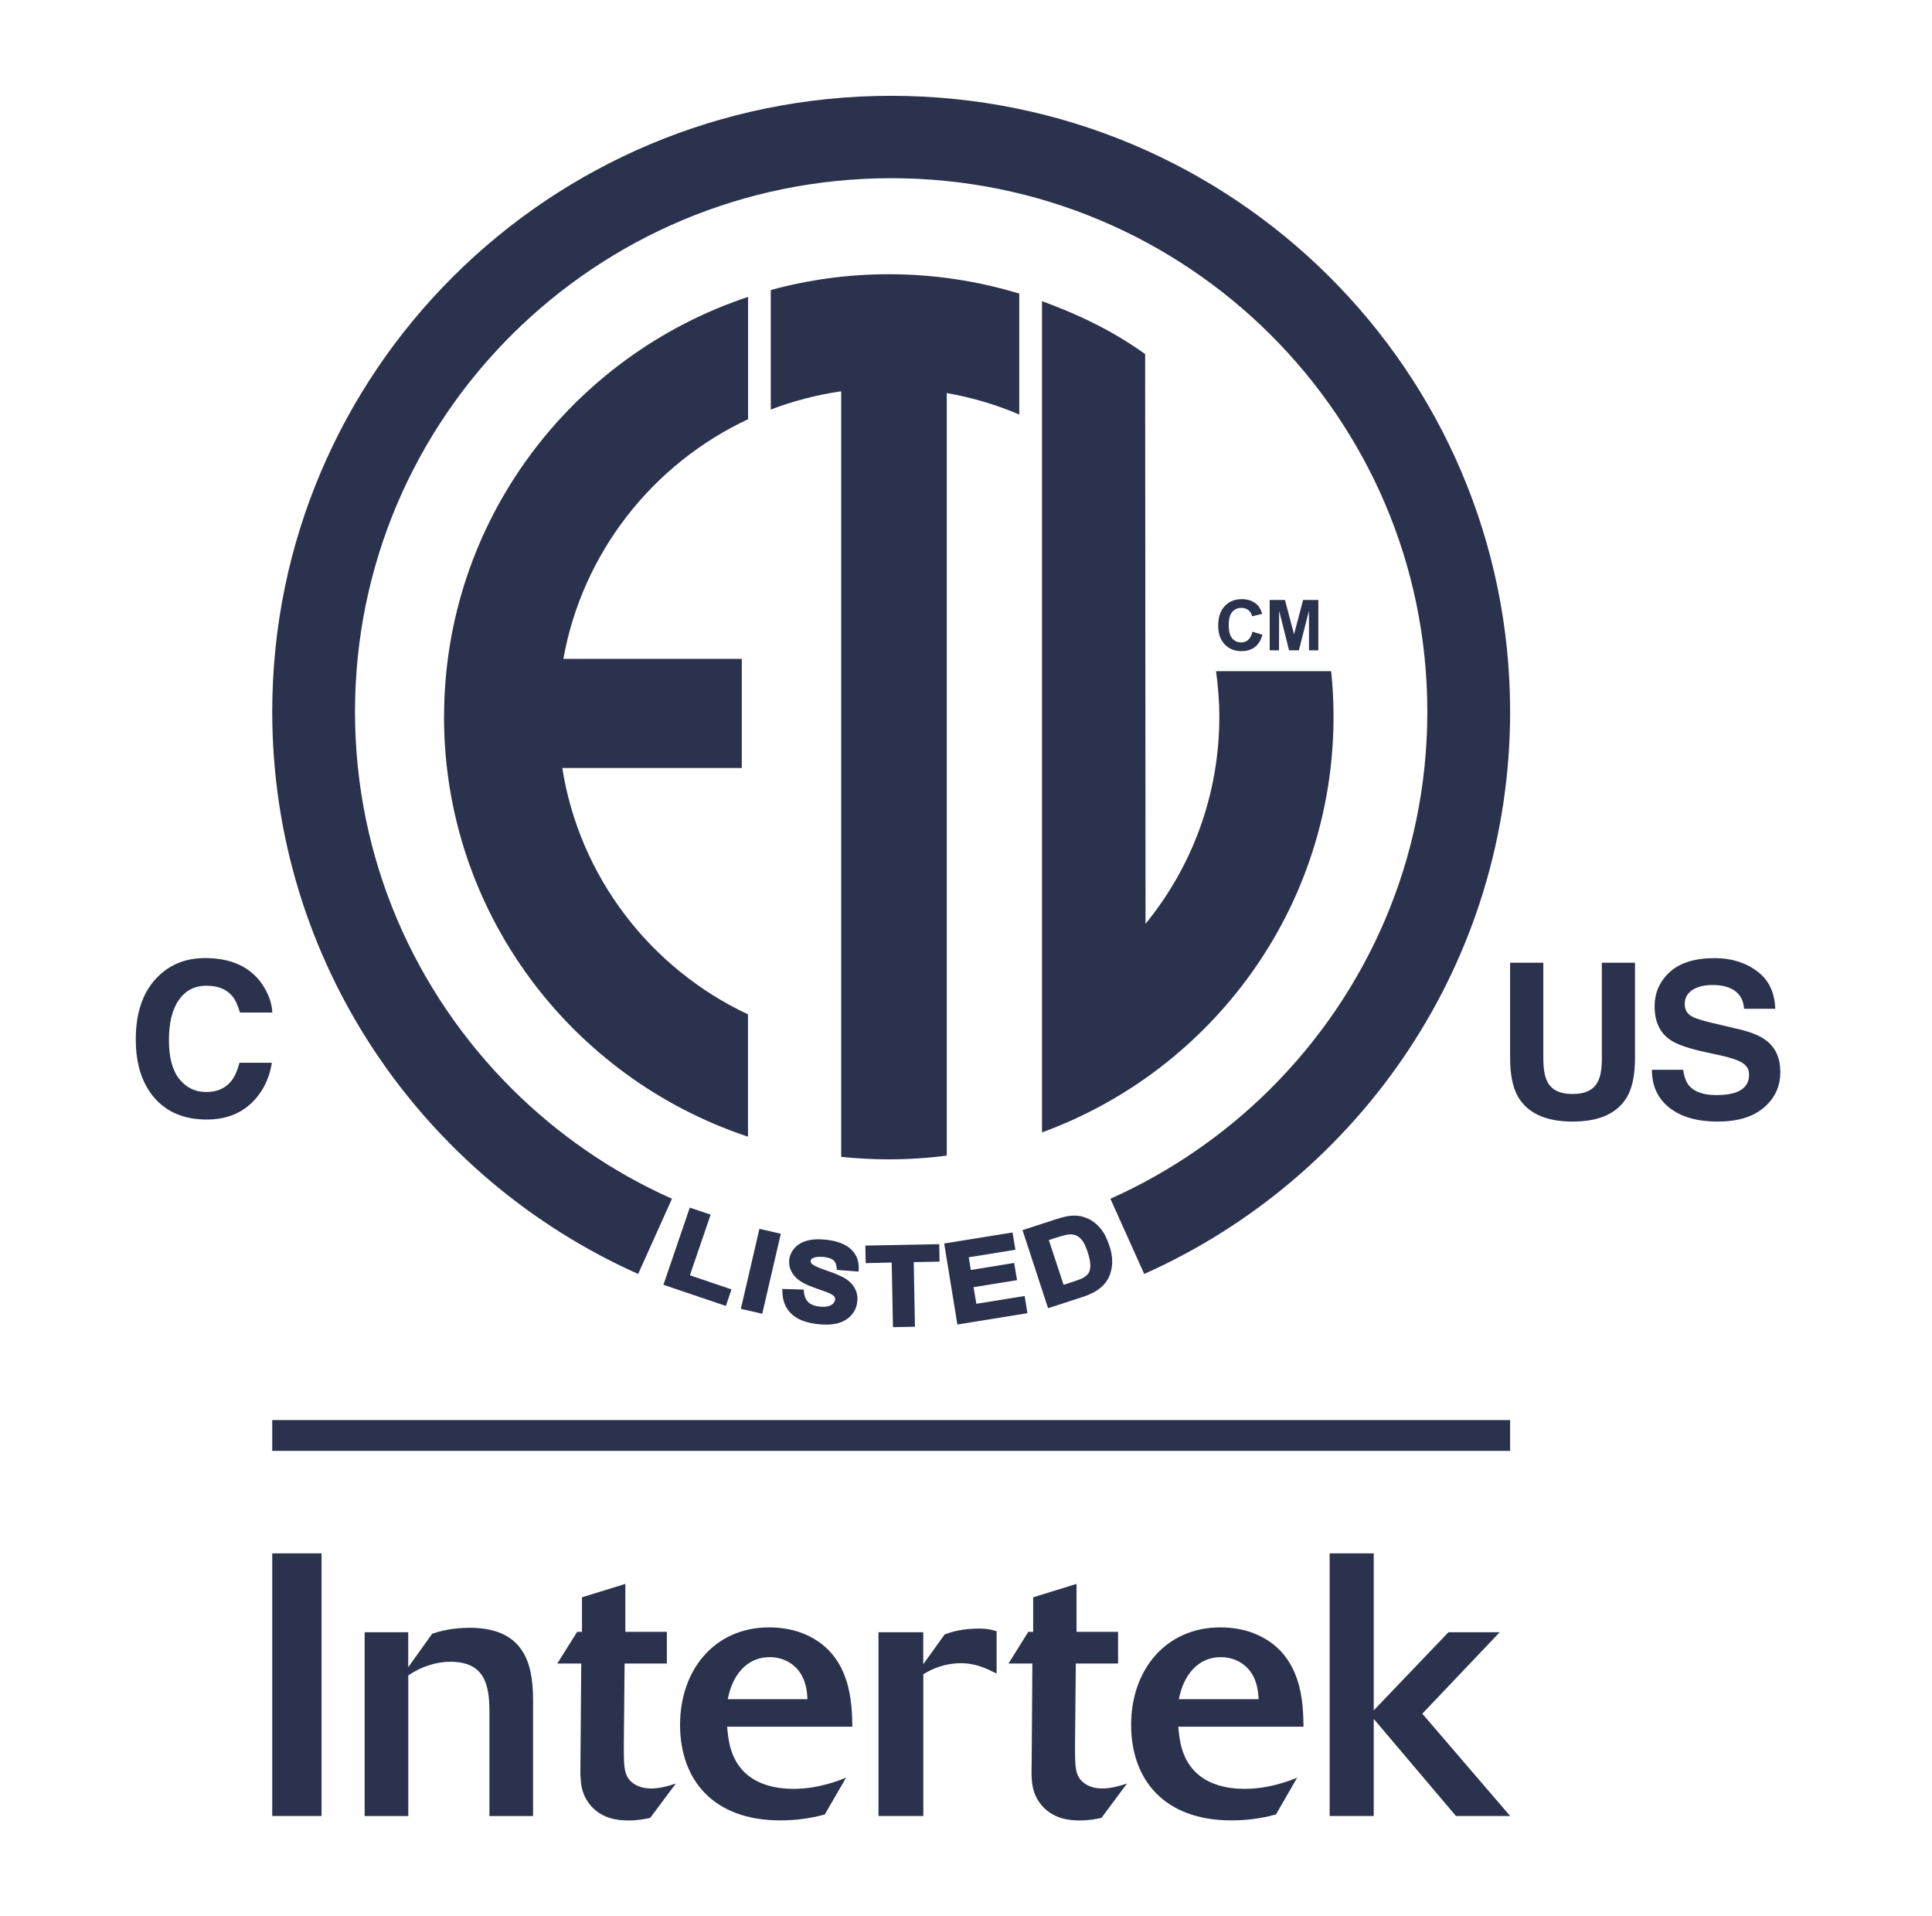 <?xml version="1.0" encoding="UTF-8"?> <svg xmlns="http://www.w3.org/2000/svg" width="121" height="120" viewBox="0 0 121 120" fill="none"><g clip-path="url(#clip0_7949_5729)"><path d="M20.138 97.274H17.05V113.72H20.138V97.274Z" fill="#2B324D"></path><path d="M22.834 102.215H25.567V104.403L27.067 102.309C27.981 101.98 28.961 101.935 29.404 101.935C32.727 101.935 33.385 104.033 33.385 106.431V113.725H30.652V107.18C30.652 105.436 30.317 104.062 28.188 104.062C27.349 104.062 26.365 104.362 25.571 104.921V113.725H22.838V102.219L22.834 102.215Z" fill="#2B324D"></path><path d="M40.736 113.836C40.409 113.905 39.992 114 39.355 114C38.718 114 37.763 113.91 37.036 113.116C36.337 112.322 36.337 111.507 36.353 110.483L36.403 104.173H34.902L36.147 102.19H36.449V100.026L39.165 99.187V102.19H41.765V104.173H39.119L39.07 109.204C39.07 110.458 39.07 110.948 39.351 111.367C39.562 111.668 40.004 111.997 40.781 111.997C41.294 111.997 41.836 111.857 42.328 111.688L40.728 113.831L40.736 113.836Z" fill="#2B324D"></path><path d="M51.651 113.626C50.741 113.881 49.803 113.996 48.864 113.996C44.697 113.996 42.592 111.482 42.592 108.01C42.592 104.539 44.788 101.91 48.157 101.91C48.98 101.91 49.798 102.05 50.547 102.399C53.333 103.679 53.358 106.731 53.383 108.13H45.54C45.61 108.874 45.701 110.108 46.664 111.018C47.458 111.762 48.583 112.021 49.683 112.021C51.254 112.021 52.519 111.507 52.99 111.322L51.655 113.626H51.651ZM50.572 106.406C50.547 105.987 50.505 105.127 49.889 104.473C49.468 104.033 48.889 103.773 48.207 103.773C46.776 103.773 45.862 104.892 45.581 106.406H50.567H50.572Z" fill="#2B324D"></path><path d="M57.823 113.72H55.02V102.214H57.823V104.218L59.159 102.354C59.626 102.169 60.333 101.984 61.317 101.984C61.838 101.984 62.086 102.054 62.417 102.149V104.802C61.809 104.502 61.135 104.152 60.172 104.152C59.634 104.152 58.745 104.267 57.827 104.847V113.725L57.823 113.72Z" fill="#2B324D"></path><path d="M68.994 113.836C68.668 113.905 68.25 114 67.614 114C66.977 114 66.022 113.91 65.294 113.116C64.587 112.322 64.587 111.507 64.612 110.483L64.657 104.173H63.161L64.401 102.19H64.707V100.026L67.423 99.187V102.19H70.024V104.173H67.378L67.328 109.204C67.328 110.458 67.328 110.948 67.609 111.367C67.82 111.668 68.263 111.997 69.04 111.997C69.552 111.997 70.086 111.857 70.582 111.688L68.99 113.831L68.994 113.836Z" fill="#2B324D"></path><path d="M79.905 113.626C78.995 113.881 78.057 113.996 77.118 113.996C72.947 113.996 70.842 111.482 70.842 108.01C70.842 104.539 73.046 101.91 76.416 101.91C77.238 101.91 78.057 102.05 78.805 102.399C81.592 103.679 81.617 106.731 81.637 108.13H73.794C73.865 108.874 73.96 110.108 74.923 111.018C75.713 111.762 76.841 112.021 77.941 112.021C79.508 112.021 80.777 111.507 81.24 111.322L79.913 113.626H79.905ZM78.826 106.406C78.801 105.987 78.756 105.127 78.144 104.473C77.726 104.033 77.135 103.773 76.457 103.773C75.031 103.773 74.121 104.892 73.832 106.406H78.826Z" fill="#2B324D"></path><path d="M94.578 113.72H91.184L86.036 107.64V113.72H83.275V97.274H86.036V107.106L90.716 102.214H93.925L89.079 107.315L94.578 113.72Z" fill="#2B324D"></path><path d="M94.578 88.927H17.05V90.857H94.578V88.927Z" fill="#2B324D"></path><path d="M14.495 67.684C14.127 68.149 13.602 68.384 12.907 68.384C12.213 68.384 11.675 68.112 11.233 67.573C10.795 67.03 10.58 66.22 10.58 65.134C10.58 64.048 10.786 63.209 11.204 62.616C11.621 62.024 12.192 61.728 12.92 61.728C13.647 61.728 14.164 61.938 14.532 62.357C14.73 62.592 14.896 62.941 15.028 63.406H17.058C17.025 62.801 16.806 62.201 16.397 61.6C15.644 60.531 14.458 59.996 12.845 59.996C11.638 59.996 10.642 60.395 9.86 61.189C8.955 62.102 8.504 63.402 8.504 65.089C8.504 66.648 8.901 67.874 9.691 68.774C10.48 69.663 11.564 70.107 12.953 70.107C14.065 70.107 14.983 69.778 15.702 69.12C16.413 68.462 16.856 67.606 17.029 66.553H14.999C14.863 67.055 14.697 67.429 14.499 67.68L14.495 67.684Z" fill="#2B324D"></path><path d="M100.325 66.236C100.325 66.898 100.246 67.384 100.093 67.692C99.841 68.235 99.316 68.507 98.493 68.507C97.67 68.507 97.133 68.235 96.889 67.692C96.736 67.384 96.657 66.898 96.657 66.236V60.288H94.578V66.249C94.578 67.281 94.739 68.083 95.058 68.655C95.661 69.708 96.802 70.235 98.493 70.235C100.184 70.235 101.325 69.708 101.921 68.655C102.243 68.079 102.4 67.277 102.4 66.249V60.288H100.321V66.236H100.325Z" fill="#2B324D"></path><path d="M110.628 65.167C110.255 64.875 109.697 64.64 108.953 64.463L107.258 64.064C106.605 63.908 106.179 63.776 105.98 63.661C105.666 63.492 105.513 63.233 105.513 62.884C105.513 62.505 105.666 62.213 105.989 61.999C106.303 61.789 106.729 61.682 107.258 61.682C107.733 61.682 108.13 61.765 108.453 61.925C108.932 62.172 109.193 62.587 109.23 63.172H111.182C111.148 62.139 110.772 61.353 110.04 60.815C109.309 60.272 108.428 60 107.394 60C106.162 60 105.224 60.284 104.591 60.86C103.95 61.436 103.628 62.16 103.628 63.028C103.628 63.978 103.955 64.677 104.616 65.126C105.001 65.393 105.708 65.64 106.733 65.87L107.775 66.096C108.387 66.232 108.833 66.38 109.114 66.553C109.404 66.73 109.544 66.977 109.544 67.298C109.544 67.845 109.255 68.219 108.684 68.421C108.383 68.523 107.986 68.577 107.498 68.577C106.687 68.577 106.117 68.375 105.782 67.981C105.604 67.763 105.476 67.433 105.418 66.993H103.458C103.458 68.001 103.822 68.795 104.558 69.371C105.29 69.947 106.299 70.235 107.568 70.235C108.837 70.235 109.788 69.943 110.475 69.355C111.161 68.77 111.5 68.03 111.5 67.145C111.5 66.261 111.21 65.619 110.628 65.163V65.167Z" fill="#2B324D"></path><path d="M55.814 6C34.402 6 17.05 23.265 17.05 44.57C17.05 60.251 26.456 73.748 39.967 79.778L42.084 75.068C38.33 73.394 34.944 71.053 32.07 68.194C25.993 62.139 22.234 53.805 22.234 44.57C22.234 35.334 25.988 27 32.07 20.945C38.156 14.898 46.532 11.163 55.814 11.159C65.096 11.159 73.472 14.894 79.558 20.945C85.635 27 89.393 35.334 89.393 44.57C89.393 53.805 85.639 62.139 79.558 68.194C76.68 71.053 73.298 73.39 69.544 75.068L71.661 79.778C85.168 73.748 94.578 60.255 94.578 44.57C94.578 23.265 77.222 6 55.814 6Z" fill="#2B324D"></path><path d="M83.37 42.031H76.159C76.287 42.965 76.366 43.915 76.366 44.886C76.366 49.802 74.634 54.311 71.744 57.852L71.719 22.171C69.701 20.731 67.63 19.727 65.261 18.859V70.913C75.915 67.022 83.518 56.836 83.518 44.886C83.518 43.924 83.469 42.969 83.37 42.031Z" fill="#2B324D"></path><path d="M48.273 18.16V25.647C49.678 25.112 51.154 24.725 52.684 24.503V72.444C53.668 72.547 54.66 72.6 55.661 72.6C56.893 72.6 58.108 72.522 59.295 72.366V24.614C60.879 24.894 62.4 25.342 63.835 25.959V18.386C61.255 17.6 58.505 17.173 55.661 17.173C53.106 17.173 50.629 17.518 48.273 18.164V18.16Z" fill="#2B324D"></path><path d="M27.808 44.886C27.808 57.124 35.787 67.511 46.846 71.181V63.521C40.757 60.662 36.295 54.936 35.216 48.095H46.458V41.258H35.283C36.477 34.602 40.881 29.053 46.851 26.251V18.592C35.791 22.265 27.812 32.648 27.812 44.886H27.808Z" fill="#2B324D"></path><path d="M78.177 40.069C78.057 40.176 77.908 40.23 77.739 40.23C77.507 40.23 77.321 40.147 77.172 39.979C77.032 39.81 76.953 39.53 76.953 39.131C76.953 38.757 77.032 38.486 77.176 38.317C77.325 38.148 77.511 38.066 77.747 38.066C77.921 38.066 78.061 38.111 78.185 38.206C78.301 38.3 78.383 38.428 78.421 38.593L79.049 38.44C78.979 38.189 78.871 37.996 78.727 37.86C78.483 37.634 78.16 37.519 77.776 37.519C77.333 37.519 76.974 37.663 76.705 37.955C76.428 38.247 76.296 38.654 76.296 39.177C76.296 39.699 76.432 40.061 76.701 40.349C76.97 40.633 77.325 40.777 77.743 40.777C78.082 40.777 78.367 40.69 78.59 40.522C78.809 40.353 78.971 40.094 79.066 39.748L78.441 39.559C78.383 39.789 78.301 39.958 78.173 40.069H78.177Z" fill="#2B324D"></path><path d="M81.612 37.572L81.046 39.72L80.476 37.572H79.52V40.723H80.103L80.112 38.243L80.732 40.723H81.348L81.981 38.243V40.723H82.567V37.572H81.612Z" fill="#2B324D"></path><path d="M44.506 76.064L43.2 75.624L41.55 80.457L41.678 80.499L45.461 81.782L45.813 80.745L43.208 79.861L44.506 76.064Z" fill="#2B324D"></path><path d="M46.4 81.963L46.532 81.992L47.739 82.271L48.901 77.261L47.562 76.952L46.4 81.963Z" fill="#2B324D"></path><path d="M51.733 77.635C51.56 77.615 51.407 77.606 51.254 77.606C51.018 77.606 50.799 77.631 50.592 77.68C50.266 77.763 49.997 77.911 49.79 78.129C49.592 78.343 49.468 78.594 49.43 78.869C49.43 78.923 49.422 78.98 49.422 79.034C49.422 79.396 49.571 79.729 49.86 80.013C50.096 80.256 50.51 80.47 51.093 80.671C51.535 80.827 51.824 80.93 51.932 80.98C52.105 81.058 52.209 81.136 52.254 81.194C52.291 81.243 52.304 81.296 52.304 81.358V81.399C52.283 81.527 52.213 81.63 52.047 81.732C51.932 81.798 51.77 81.835 51.56 81.835C51.481 81.835 51.398 81.831 51.303 81.819C50.993 81.782 50.766 81.683 50.617 81.539C50.468 81.395 50.373 81.181 50.348 80.877L50.34 80.757L48.992 80.716L49.001 80.856C49.001 81.432 49.187 81.913 49.554 82.263C49.918 82.621 50.46 82.831 51.167 82.913C51.365 82.938 51.551 82.95 51.733 82.95C51.981 82.95 52.213 82.925 52.428 82.876C52.779 82.79 53.069 82.625 53.296 82.382C53.515 82.148 53.648 81.868 53.681 81.56C53.693 81.481 53.701 81.407 53.701 81.338C53.701 81.099 53.652 80.881 53.54 80.688C53.412 80.437 53.213 80.235 52.957 80.07C52.693 79.914 52.308 79.746 51.783 79.569C51.27 79.396 50.948 79.244 50.857 79.157C50.791 79.091 50.774 79.042 50.766 78.984C50.766 78.976 50.774 78.968 50.774 78.96C50.786 78.878 50.811 78.832 50.91 78.787C51.026 78.73 51.175 78.701 51.361 78.701C51.44 78.701 51.522 78.705 51.605 78.713C51.899 78.75 52.101 78.828 52.209 78.927C52.316 79.026 52.382 79.178 52.399 79.408L52.407 79.523L53.767 79.63L53.78 79.49V79.347C53.78 78.927 53.627 78.549 53.317 78.252C52.978 77.915 52.444 77.718 51.746 77.631L51.733 77.635Z" fill="#2B324D"></path><path d="M58.824 77.911L54.197 78.001L54.218 79.1L55.847 79.063L55.926 83.111L56.066 83.106L57.302 83.082L57.228 79.038L58.844 79.005L58.824 77.911Z" fill="#2B324D"></path><path d="M61.147 81.646L60.974 80.605L63.698 80.165L63.516 79.087L60.804 79.528L60.672 78.734L63.595 78.261L63.413 77.179L59.134 77.87L59.961 82.946L60.097 82.921L64.347 82.234L64.174 81.157L61.147 81.646Z" fill="#2B324D"></path><path d="M69.482 78.018C69.342 77.574 69.156 77.212 68.932 76.936C68.709 76.665 68.445 76.451 68.134 76.311C67.87 76.183 67.58 76.122 67.279 76.122C67.229 76.122 67.188 76.122 67.142 76.126C66.873 76.142 66.526 76.224 66.084 76.368L64.037 77.035L64.083 77.166L65.641 81.922L67.754 81.235C68.151 81.107 68.461 80.968 68.684 80.819C68.978 80.622 69.205 80.404 69.346 80.165C69.532 79.857 69.635 79.503 69.656 79.1V78.985C69.656 78.684 69.598 78.359 69.482 78.014V78.018ZM66.613 80.462L65.687 77.656L66.034 77.541C66.456 77.405 66.754 77.327 66.89 77.31C66.94 77.302 66.993 77.298 67.043 77.298C67.163 77.298 67.279 77.319 67.378 77.36C67.518 77.413 67.647 77.516 67.771 77.668C67.886 77.812 68.006 78.067 68.122 78.413C68.23 78.75 68.287 79.026 68.287 79.231V79.252C68.287 79.466 68.242 79.618 68.184 79.713C68.114 79.82 68.01 79.918 67.862 80.005C67.758 80.067 67.56 80.149 67.266 80.243L66.613 80.457V80.462Z" fill="#2B324D"></path></g><defs><clipPath id="clip0_7949_5729"><rect width="103" height="108" fill="white" transform="translate(8.5 6)"></rect></clipPath></defs></svg> 